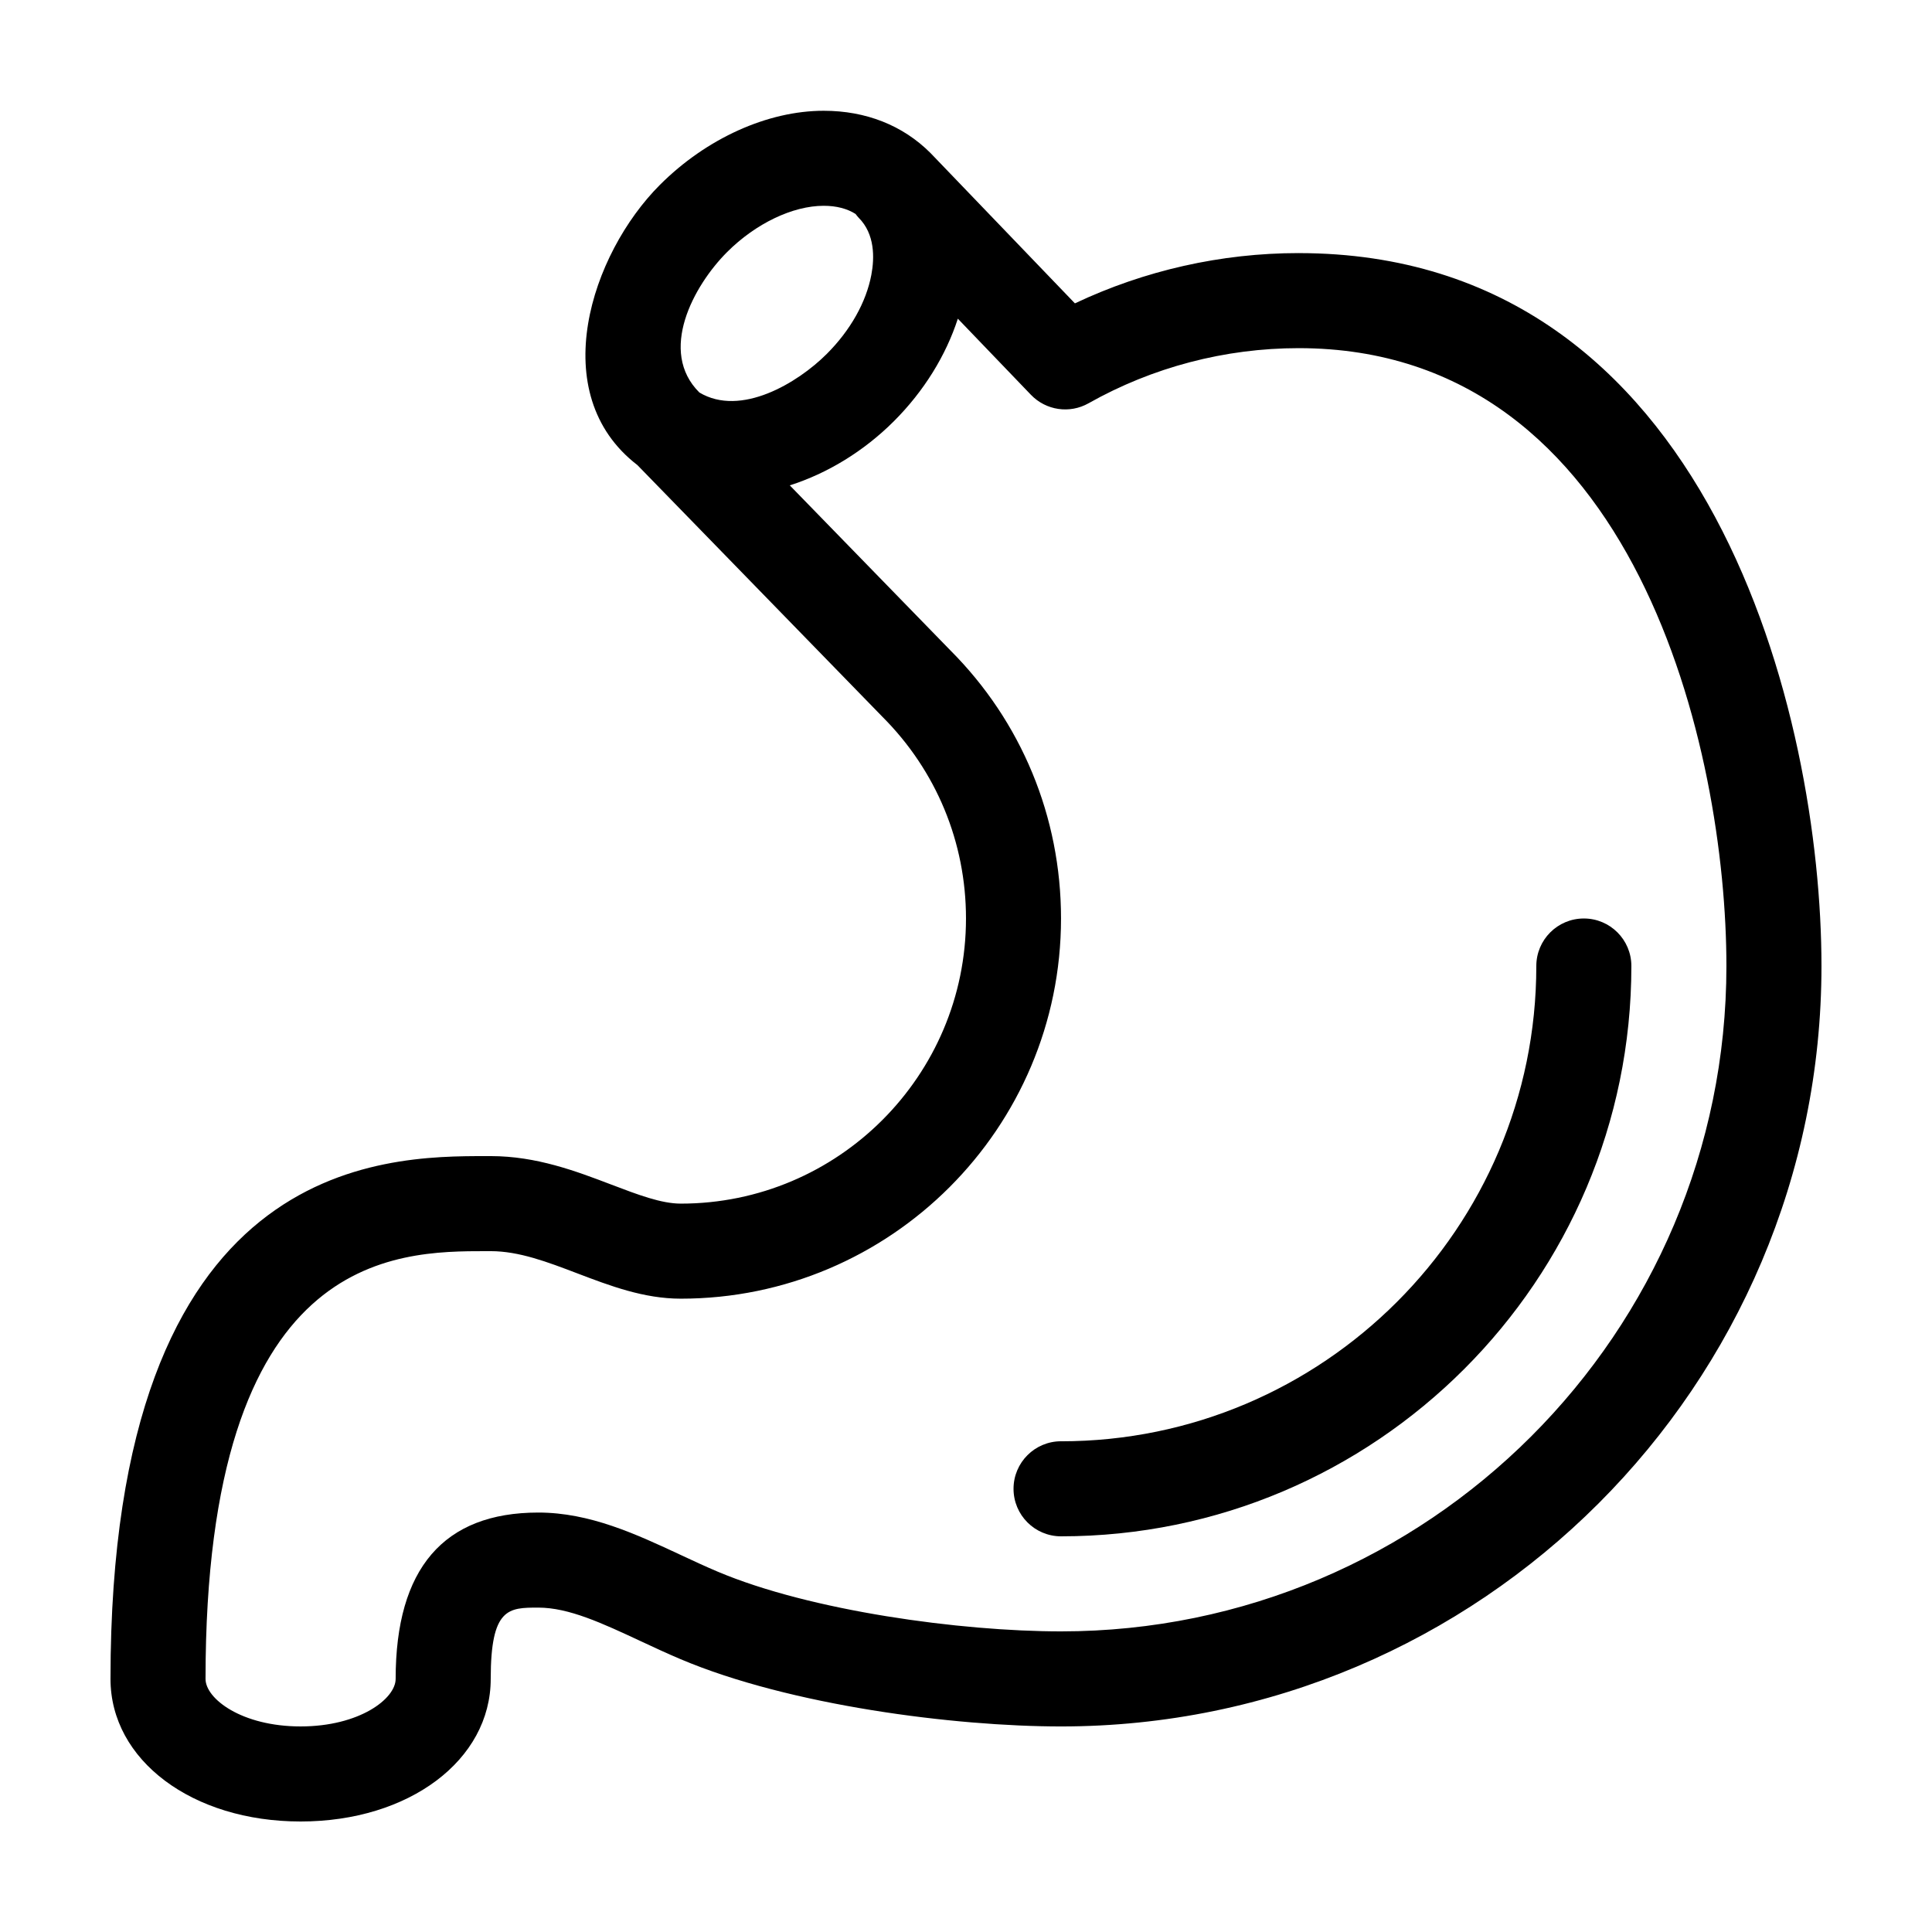 <?xml version="1.0" encoding="UTF-8"?>
<!-- Uploaded to: SVG Repo, www.svgrepo.com, Generator: SVG Repo Mixer Tools -->
<svg fill="#000000" width="800px" height="800px" version="1.1" viewBox="144 144 512 512" xmlns="http://www.w3.org/2000/svg">
 <g>
  <path d="m488.16 211.07c-20.52 0-40.828 4.586-59.297 13.324l-38.285-39.855c-7.316-7.316-17.098-11.184-28.293-11.184-14.883 0-31.109 7.34-43.402 19.637-18.273 18.273-30.527 55.367-5.969 74.258l64.945 66.715c14.27 14.277 22.137 33.25 22.137 53.438 0 41.672-33.902 75.57-75.57 75.57-5.176 0-11.332-2.344-18.461-5.059-9.277-3.531-19.785-7.535-31.922-7.535h-1.102c-27.258 0-99.66 0-99.66 138.55 0 21.539 21.656 37.785 50.379 37.785 28.723 0 50.383-16.246 50.383-37.785 0-18.895 4.746-18.895 12.621-18.895 8.066 0 16.895 4.117 27.129 8.891 3.531 1.652 7.055 3.289 10.574 4.777 28.949 12.25 72.559 17.824 100.82 17.824 111.12 0 201.52-90.402 201.52-201.52 0-65.352-28.953-188.93-138.55-188.93zm-158.81 36.953c-10.977-10.879-1.598-28.285 7.34-37.223 7.562-7.562 17.371-12.262 25.594-12.262 3.394 0 6.246 0.762 8.453 2.168 0.273 0.336 0.508 0.695 0.828 1.008 4.309 4.301 4.203 10.602 3.352 15.121-1.367 7.262-5.562 14.707-11.809 20.953-7.711 7.715-22.801 16.793-33.758 10.234zm95.832 328.31c-26.621 0-66.434-5.438-91.008-15.836-3.234-1.367-6.469-2.875-9.754-4.41-11.859-5.531-24.113-11.246-37.762-11.246-25.086 0.004-37.809 14.836-37.809 44.086 0 5.262-9.582 12.594-25.191 12.594-15.609 0-25.191-7.336-25.191-12.594 0.004-113.36 50.297-113.36 74.469-113.36h1.105c7.5 0 15.008 2.856 22.965 5.891 8.652 3.293 17.605 6.703 27.414 6.703 55.559 0 100.76-45.203 100.76-100.76 0-26.918-10.484-52.219-29.398-71.129l-42.484-43.648c9.898-3.144 19.598-9.004 27.617-17.023 7.93-7.93 13.754-17.375 16.922-27.148l19.371 20.172c3.984 4.144 10.258 5.078 15.277 2.242 16.93-9.555 36.18-14.605 55.672-14.605 89.668 0 113.36 107.11 113.36 163.74 0 97.23-79.105 176.33-176.34 176.33z"/>
  <path d="m425.19 525.95c-6.957 0-12.594 5.637-12.594 12.594 0 6.961 5.637 12.598 12.594 12.598 83.34 0 151.14-67.801 151.14-151.14 0-6.957-5.637-12.594-12.594-12.594-6.961 0-12.598 5.637-12.598 12.598 0 69.449-56.5 125.95-125.95 125.95z"/>
 </g>
</svg>